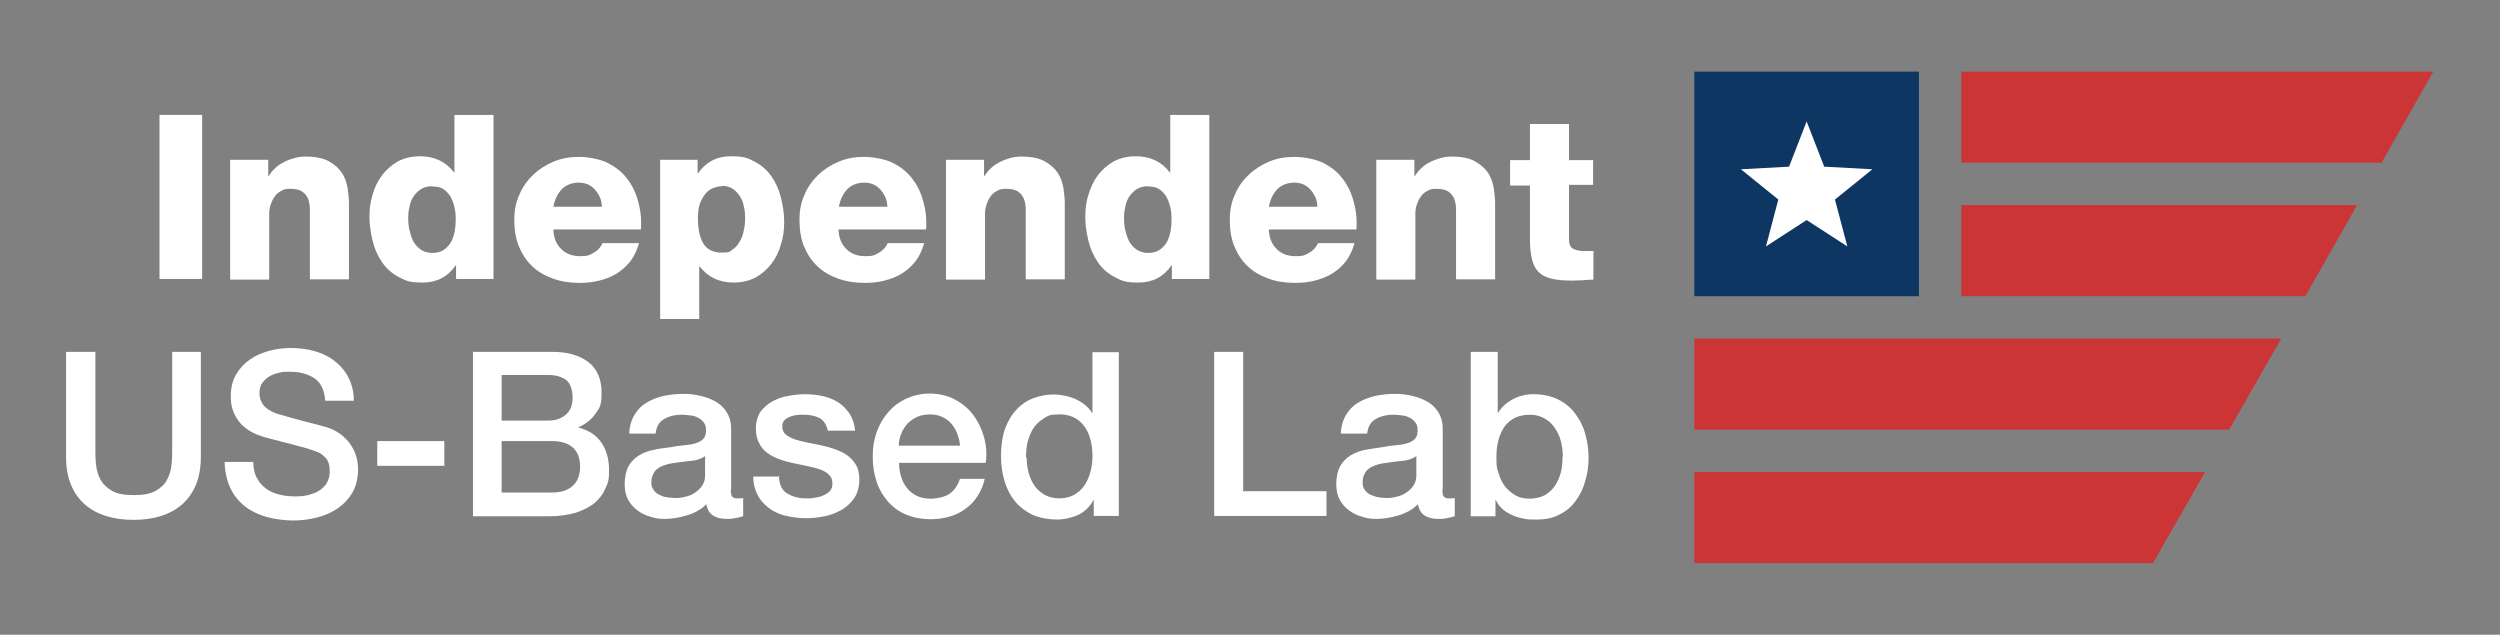 <svg viewBox="0 0 768 195" version="1.1" xmlns="http://www.w3.org/2000/svg" id="Layer_1">
  
  <rect x="0" y="0" width="768" height="195" fill="#808080" stroke="none"/>
  
  <defs>
    <style>
      .st0 {
        fill: #fff;
      }

      .st1 {
        fill: #cc3536;
      }

      .st2 {
        fill: #0d3663;
      }
    </style>
  </defs>
  <g>
    <polygon points="677.4 145 661.4 173 520.5 173 520.5 145 677.4 145" class="st1"></polygon>
    <polygon points="747.5 22 731.6 50 602.5 50 602.5 22 747.5 22" class="st1"></polygon>
    <polygon points="724.1 63 708.2 91 602.5 91 602.5 63 724.1 63" class="st1"></polygon>
    <polygon points="700.8 104 684.8 132 520.5 132 520.5 104 700.8 104" class="st1"></polygon>
    <rect height="69" width="69" y="22" x="520.5" class="st2"></rect>
    <polygon points="555 37.3 560.4 51.2 575.2 52 563.7 61.3 567.5 75.7 555 67.6 542.5 75.7 546.3 61.3 534.8 52 549.6 51.2 555 37.3" class="st0"></polygon>
  </g>
  <g>
    <path d="M49,35.3h13.1v50.4h-13.1v-50.4Z" class="st0"></path>
    <path d="M70.7,49.1h11.7v5h.1c.6-.9,1.3-1.8,2.1-2.5.8-.8,1.8-1.4,2.8-1.9,1-.5,2.1-.9,3.2-1.2,1.1-.3,2.2-.4,3.3-.4,3.1,0,5.5.5,7.2,1.5,1.8,1,3.1,2.2,4,3.6.9,1.4,1.4,3,1.7,4.6.2,1.6.4,3.1.4,4.5v23.5h-12v-21.4c0-1.2-.2-2.3-.5-3.2-.4-.9-.9-1.7-1.8-2.3-.8-.6-2.1-.9-3.7-.9s-2.1.2-2.9.7c-.8.4-1.5,1-2,1.8-.5.7-.9,1.6-1.2,2.5-.3.9-.4,1.9-.4,2.9v20h-12v-36.7Z" class="st0"></path>
    <path d="M151.5,85.7h-11.4v-4.2h-.1c-2.4,3.5-5.8,5.3-10.1,5.3s-5.3-.6-7.4-1.7c-2.1-1.1-3.8-2.6-5.1-4.5-1.3-1.9-2.3-4-2.9-6.5-.6-2.4-1-4.9-1-7.5s.3-4.7,1-6.9c.6-2.2,1.6-4.2,2.9-5.9,1.3-1.7,2.9-3.1,4.8-4.2,1.9-1,4.2-1.6,6.8-1.6,4.5,0,8,1.7,10.5,5h.1v-17.7h12v50.4ZM132.8,57.2c-1.4,0-2.5.3-3.5.9-.9.6-1.7,1.4-2.3,2.3-.6.9-1,2-1.2,3.1-.3,1.2-.4,2.3-.4,3.5s.1,2.5.4,3.8c.3,1.2.7,2.4,1.2,3.4.6,1,1.3,1.8,2.3,2.5.9.6,2.1,1,3.5,1s2.6-.3,3.6-1c.9-.6,1.6-1.4,2.2-2.4.5-1,.9-2.1,1.1-3.3.2-1.2.3-2.4.3-3.6s-.1-2.6-.4-3.8c-.3-1.2-.7-2.3-1.2-3.2-.6-.9-1.3-1.7-2.2-2.3-.9-.6-2-.8-3.3-.8Z" class="st0"></path>
    <path d="M170,70.3c0,2.5.8,4.6,2.3,6.1,1.4,1.5,3.4,2.3,5.9,2.3s2.8-.3,4.1-1c1.3-.7,2.2-1.7,2.8-3h11.2c-.6,2.1-1.4,3.9-2.6,5.5-1.2,1.5-2.6,2.8-4.2,3.8s-3.4,1.7-5.4,2.2c-2,.5-3.9.7-6,.7-3,0-5.7-.4-8.2-1.3-2.5-.9-4.6-2.1-6.4-3.8-1.8-1.7-3.1-3.7-4.1-6.1-1-2.4-1.4-5.2-1.4-8.2s.5-5.4,1.6-7.8c1-2.4,2.5-4.4,4.3-6.1,1.8-1.7,3.9-3,6.3-4,2.4-1,4.9-1.4,7.6-1.4s6.2.6,8.6,1.7c2.4,1.2,4.5,2.7,6.1,4.8,1.6,2,2.8,4.4,3.5,7.1.8,2.7,1.1,5.6.9,8.7h-26.9ZM184.9,63.6c0-2.1-.8-3.8-2.1-5.3-1.3-1.5-3-2.2-5-2.2s-3.9.7-5.2,2c-1.3,1.4-2.2,3.2-2.6,5.4h14.9Z" class="st0"></path>
    <path d="M202.9,49.1h11.4v4.2h.1c2.4-3.5,5.8-5.3,10.1-5.3s5.3.6,7.4,1.7c2.1,1.1,3.8,2.6,5.1,4.5,1.3,1.9,2.3,4,2.9,6.5.6,2.4,1,4.9,1,7.5s-.3,4.7-1,6.9c-.6,2.2-1.6,4.2-2.9,5.9-1.3,1.7-2.9,3.1-4.8,4.2-1.9,1-4.2,1.6-6.8,1.6-4.5,0-8-1.7-10.5-5h-.1v16.2h-12v-49ZM221.8,57.2c-.8,0-1.6.2-2.5.5-.9.3-1.7.8-2.4,1.6-.7.8-1.3,1.8-1.8,3-.5,1.3-.7,2.9-.7,4.7,0,3.2.5,5.8,1.6,7.7,1.1,1.9,3,2.9,5.7,2.9s2.4-.3,3.4-1c.9-.6,1.7-1.5,2.2-2.5.6-1,1-2.1,1.2-3.4.3-1.2.4-2.5.4-3.8s-.1-2.3-.4-3.5c-.2-1.2-.6-2.2-1.2-3.1-.6-.9-1.3-1.7-2.2-2.3s-2-.9-3.4-.9Z" class="st0"></path>
    <path d="M257.6,70.3c0,2.5.8,4.6,2.3,6.1,1.4,1.5,3.4,2.3,5.9,2.3s2.8-.3,4.1-1c1.3-.7,2.2-1.7,2.8-3h11.2c-.6,2.1-1.4,3.9-2.6,5.5-1.2,1.5-2.6,2.8-4.2,3.8s-3.4,1.7-5.4,2.2c-2,.5-3.9.7-6,.7-3,0-5.7-.4-8.2-1.3-2.5-.9-4.6-2.1-6.4-3.8-1.8-1.7-3.1-3.7-4.1-6.1-1-2.4-1.4-5.2-1.4-8.2s.5-5.4,1.6-7.8c1-2.4,2.5-4.4,4.3-6.1,1.8-1.7,3.9-3,6.3-4,2.4-1,4.9-1.4,7.6-1.4s6.2.6,8.6,1.7c2.4,1.2,4.5,2.7,6.1,4.8,1.6,2,2.8,4.4,3.5,7.1.8,2.7,1.1,5.6.9,8.7h-26.9ZM272.6,63.6c0-2.1-.8-3.8-2.1-5.3-1.3-1.5-3-2.2-5-2.2s-3.9.7-5.2,2c-1.3,1.4-2.2,3.2-2.6,5.4h14.9Z" class="st0"></path>
    <path d="M290.6,49.1h11.7v5h.1c.6-.9,1.3-1.8,2.1-2.5.8-.8,1.8-1.4,2.8-1.9,1-.5,2.1-.9,3.2-1.2,1.1-.3,2.2-.4,3.3-.4,3.1,0,5.5.5,7.2,1.5,1.8,1,3.1,2.2,4,3.6s1.4,3,1.7,4.6c.2,1.6.4,3.1.4,4.5v23.5h-12v-21.4c0-1.2-.2-2.3-.5-3.2-.4-.9-.9-1.7-1.8-2.3-.8-.6-2.1-.9-3.7-.9s-2.1.2-2.9.7c-.8.4-1.5,1-2,1.8-.5.7-.9,1.6-1.2,2.5-.3.9-.4,1.9-.4,2.9v20h-12v-36.7Z" class="st0"></path>
    <path d="M371.4,85.7h-11.4v-4.2h-.1c-2.4,3.5-5.8,5.3-10.1,5.3s-5.3-.6-7.4-1.7c-2.1-1.1-3.8-2.6-5.1-4.5-1.3-1.9-2.3-4-2.9-6.5-.6-2.4-1-4.9-1-7.5s.3-4.7,1-6.9,1.6-4.2,2.9-5.9c1.3-1.7,2.9-3.1,4.8-4.2,1.9-1,4.2-1.6,6.8-1.6,4.5,0,8,1.7,10.5,5h.1v-17.7h12v50.4ZM352.7,57.2c-1.4,0-2.5.3-3.5.9-.9.6-1.7,1.4-2.3,2.3-.6.9-1,2-1.2,3.1-.3,1.2-.4,2.3-.4,3.5s.1,2.5.4,3.8c.3,1.2.7,2.4,1.2,3.4.6,1,1.3,1.8,2.3,2.5.9.6,2.1,1,3.5,1s2.6-.3,3.6-1c.9-.6,1.6-1.4,2.2-2.4.5-1,.9-2.1,1.1-3.3.2-1.2.3-2.4.3-3.6s-.1-2.6-.4-3.8c-.3-1.2-.7-2.3-1.2-3.2-.6-.9-1.3-1.7-2.2-2.3-.9-.6-2-.8-3.3-.8Z" class="st0"></path>
    <path d="M389.8,70.3c0,2.5.8,4.6,2.3,6.1,1.4,1.5,3.4,2.3,5.9,2.3s2.8-.3,4.1-1c1.3-.7,2.2-1.7,2.8-3h11.2c-.6,2.1-1.4,3.9-2.6,5.5s-2.6,2.8-4.2,3.8-3.4,1.7-5.4,2.2c-2,.5-3.9.7-6,.7-3,0-5.7-.4-8.2-1.3s-4.6-2.1-6.4-3.8c-1.8-1.7-3.1-3.7-4.1-6.1-1-2.4-1.4-5.2-1.4-8.2s.5-5.4,1.6-7.8c1-2.4,2.5-4.4,4.3-6.1,1.8-1.7,3.9-3,6.3-4,2.4-1,4.9-1.4,7.6-1.4s6.2.6,8.6,1.7c2.4,1.2,4.5,2.7,6.1,4.8,1.6,2,2.8,4.4,3.5,7.1.8,2.7,1.1,5.6.9,8.7h-26.9ZM404.7,63.6c0-2.1-.8-3.8-2.1-5.3-1.3-1.5-3-2.2-5-2.2s-3.9.7-5.2,2c-1.3,1.4-2.2,3.2-2.6,5.4h14.9Z" class="st0"></path>
    <path d="M422.8,49.1h11.7v5h.1c.6-.9,1.3-1.8,2.1-2.5.8-.8,1.8-1.4,2.8-1.9,1-.5,2.1-.9,3.2-1.2,1.1-.3,2.2-.4,3.3-.4,3.1,0,5.5.5,7.2,1.5s3.1,2.2,4,3.6c.9,1.4,1.4,3,1.7,4.6.2,1.6.4,3.1.4,4.5v23.5h-12v-21.4c0-1.2-.2-2.3-.5-3.2-.4-.9-.9-1.7-1.8-2.3-.8-.6-2.1-.9-3.7-.9s-2.1.2-2.9.7c-.8.4-1.5,1-2,1.8-.5.7-.9,1.6-1.2,2.5-.3.9-.4,1.9-.4,2.9v20h-12v-36.7Z" class="st0"></path>
    <path d="M489.4,56.8h-7.4v16.7c0,1.5.4,2.4,1.2,2.9.8.4,1.8.7,3.1.7s1,0,1.6,0c.5,0,1,0,1.6,0v8.8c-1.1,0-2.2.1-3.3.2-1.1,0-2.2.1-3.3.1-2.5,0-4.7-.2-6.3-.6-1.7-.4-3-1.1-4-2.1-1-1-1.6-2.3-2-4-.4-1.6-.6-3.7-.6-6.2v-16.3h-6.1v-7.8h6.1v-11.1h12v11.1h7.4v7.8Z" class="st0"></path>
    <path d="M20.5,108.1h8.8v29.4c0,1.7,0,3.4.2,5.2.2,1.7.6,3.3,1.4,4.7.8,1.4,2,2.5,3.5,3.4,1.6.9,3.8,1.3,6.7,1.3s5.1-.4,6.7-1.3c1.6-.9,2.8-2,3.5-3.4.8-1.4,1.2-3,1.4-4.7.2-1.7.2-3.5.2-5.2v-29.4h8.8v32.3c0,3.2-.5,6.1-1.5,8.5-1,2.4-2.4,4.4-4.2,6-1.8,1.6-4,2.8-6.5,3.6s-5.4,1.2-8.5,1.2-5.9-.4-8.5-1.2c-2.5-.8-4.7-2-6.5-3.6-1.8-1.6-3.2-3.6-4.2-6-1-2.4-1.5-5.2-1.5-8.5v-32.3Z" class="st0"></path>
    <path d="M77.8,141.7c0,1.9.3,3.6,1,4.9.7,1.4,1.6,2.5,2.8,3.4,1.2.9,2.5,1.5,4.1,1.9,1.5.4,3.2.6,5,.6s3.6-.2,4.9-.7c1.4-.4,2.5-1,3.3-1.7.8-.7,1.5-1.5,1.8-2.4.4-.9.6-1.8.6-2.8,0-1.9-.4-3.4-1.3-4.3-.9-.9-1.8-1.6-2.9-1.9-1.8-.7-3.9-1.3-6.3-1.9-2.4-.6-5.3-1.4-8.8-2.3-2.2-.6-4-1.3-5.4-2.2-1.4-.9-2.6-1.9-3.4-3.1-.8-1.1-1.4-2.3-1.8-3.6-.4-1.3-.5-2.6-.5-3.9,0-2.5.5-4.7,1.6-6.6,1.1-1.9,2.5-3.4,4.2-4.6,1.7-1.2,3.7-2.1,5.9-2.7,2.2-.6,4.5-.9,6.7-.9s5.1.3,7.5,1c2.3.7,4.4,1.7,6.1,3.1,1.8,1.4,3.2,3.1,4.2,5.1,1,2,1.6,4.3,1.6,7h-8.8c-.2-3.2-1.3-5.5-3.3-6.9-2-1.3-4.5-2-7.6-2s-2.1.1-3.2.3c-1.1.2-2.1.6-3,1.1-.9.5-1.6,1.2-2.2,2-.6.8-.9,1.9-.9,3.2s.6,3.2,1.7,4.2c1.1,1,2.6,1.8,4.3,2.3.2,0,.9.2,2.2.6,1.3.4,2.7.7,4.3,1.2,1.6.4,3.2.8,4.7,1.2,1.5.4,2.6.7,3.3.9,1.6.5,3.1,1.2,4.3,2.1,1.2.9,2.2,1.9,3.1,3.1.8,1.2,1.4,2.4,1.8,3.7.4,1.3.6,2.6.6,4,0,2.8-.6,5.2-1.7,7.2-1.2,2-2.7,3.6-4.6,4.9-1.9,1.3-4,2.2-6.4,2.8-2.4.6-4.9.9-7.3.9s-5.6-.4-8.1-1.1c-2.5-.7-4.8-1.8-6.6-3.2-1.9-1.5-3.4-3.3-4.5-5.6-1.1-2.3-1.7-5-1.8-8.1h8.8Z" class="st0"></path>
    <path d="M115.9,135.5h20.6v7.6h-20.6v-7.6Z" class="st0"></path>
    <path d="M145.3,108.1h24.5c4.5,0,8.1,1,10.9,3.1,2.7,2.1,4.1,5.2,4.1,9.4s-.6,4.7-1.9,6.5c-1.2,1.8-3,3.2-5.3,4.2h0c3.1.8,5.5,2.3,7.1,4.6,1.6,2.3,2.4,5.1,2.4,8.6s-.4,3.8-1.1,5.5c-.7,1.7-1.8,3.2-3.3,4.5-1.5,1.2-3.4,2.2-5.8,3-2.4.7-5.2,1.1-8.4,1.1h-23.2v-50.4ZM154.1,129.2h14.4c2.1,0,3.9-.6,5.3-1.8,1.4-1.2,2.1-2.9,2.1-5.2s-.6-4.3-1.9-5.4c-1.3-1-3.1-1.6-5.5-1.6h-14.4v13.9ZM154.1,151.3h15.6c2.7,0,4.8-.7,6.3-2.1,1.5-1.4,2.2-3.4,2.2-5.9s-.7-4.4-2.2-5.8c-1.5-1.3-3.6-2-6.3-2h-15.6v15.8Z" class="st0"></path>
    <path d="M224.5,150.4c0,1,.1,1.7.4,2.1.3.4.8.6,1.5.6h.8c.3,0,.7,0,1.1-.1v5.6c-.3,0-.6.2-1.1.3-.4.1-.9.2-1.4.3-.5,0-.9.2-1.4.2-.5,0-.9,0-1.2,0-1.6,0-3-.3-4.1-1-1.1-.7-1.8-1.8-2.1-3.5-1.6,1.6-3.6,2.7-5.9,3.4-2.3.7-4.6,1.1-6.7,1.1s-3.2-.2-4.7-.7c-1.5-.4-2.8-1.1-4-2-1.2-.9-2.1-2-2.8-3.3-.7-1.3-1-2.9-1-4.7s.4-4.1,1.2-5.5c.8-1.4,1.9-2.5,3.2-3.3,1.3-.8,2.8-1.4,4.5-1.7,1.7-.4,3.4-.6,5.1-.8,1.5-.3,2.8-.5,4.2-.6,1.3-.1,2.5-.3,3.5-.6,1-.3,1.8-.7,2.4-1.3.6-.6.9-1.5.9-2.6s-.2-1.9-.7-2.5c-.5-.7-1.1-1.2-1.8-1.5-.7-.4-1.5-.6-2.4-.7-.9-.1-1.7-.2-2.5-.2-2.3,0-4.1.5-5.6,1.4-1.5.9-2.3,2.4-2.5,4.4h-8.1c.1-2.4.7-4.3,1.7-5.9,1-1.6,2.2-2.8,3.8-3.7,1.5-.9,3.3-1.6,5.2-2,1.9-.4,3.9-.6,5.9-.6s3.6.2,5.3.6c1.7.4,3.3,1,4.7,1.8,1.4.8,2.5,1.9,3.4,3.3.8,1.3,1.3,3,1.3,4.9v18.8ZM216.5,140.2c-1.2.8-2.7,1.3-4.5,1.4-1.8.2-3.6.4-5.4.7-.8.1-1.7.3-2.5.6-.8.3-1.5.6-2.1,1.1-.6.4-1.1,1-1.4,1.8-.4.7-.5,1.6-.5,2.6s.3,1.6.8,2.3c.5.6,1.1,1.1,1.9,1.4.7.4,1.5.6,2.4.7.9.1,1.7.2,2.4.2s1.9-.1,2.9-.4c1-.2,2-.6,2.9-1.2s1.7-1.3,2.3-2.2c.6-.9.9-1.9.9-3.2v-6Z" class="st0"></path>
    <path d="M239.3,146.8c.2,2.4,1.1,4,2.7,4.9,1.6.9,3.4,1.4,5.6,1.4s1.6,0,2.6-.2c1-.1,1.9-.3,2.7-.7.8-.3,1.5-.8,2.1-1.4.5-.6.8-1.5.7-2.5,0-1-.4-1.9-1.1-2.5-.7-.7-1.6-1.2-2.7-1.6-1.1-.4-2.4-.7-3.8-1-1.4-.3-2.9-.6-4.3-.9-1.5-.3-3-.7-4.3-1.2-1.4-.5-2.6-1.1-3.7-1.9-1.1-.8-2-1.8-2.6-3.1-.7-1.2-1-2.8-1-4.6s.5-3.6,1.4-5c1-1.3,2.2-2.4,3.7-3.2,1.5-.8,3.1-1.4,4.9-1.7,1.8-.3,3.5-.5,5.2-.5s3.7.2,5.4.6c1.7.4,3.3,1,4.7,1.9,1.4.9,2.5,2.1,3.5,3.5.9,1.4,1.5,3.2,1.7,5.2h-8.4c-.4-1.9-1.3-3.2-2.6-3.9-1.4-.7-3-1-4.8-1s-1.2,0-2,.1c-.8,0-1.5.3-2.2.5-.7.3-1.3.6-1.7,1.1-.5.5-.7,1.1-.7,1.9s.3,1.8,1,2.4c.7.6,1.6,1.1,2.7,1.5,1.1.4,2.4.7,3.8,1,1.4.3,2.9.6,4.4.9,1.5.3,2.9.7,4.3,1.2s2.7,1.1,3.8,1.9c1.1.8,2,1.8,2.7,3,.7,1.2,1,2.7,1,4.5s-.5,4-1.5,5.5c-1,1.5-2.3,2.7-3.9,3.7-1.6.9-3.3,1.6-5.3,2-1.9.4-3.8.6-5.7.6s-4.5-.3-6.4-.8c-2-.5-3.7-1.3-5.1-2.4-1.4-1.1-2.6-2.4-3.4-4-.8-1.6-1.3-3.4-1.3-5.6h8.1Z" class="st0"></path>
    <path d="M276.2,142.3c0,1.4.2,2.8.6,4.1.4,1.3,1,2.5,1.8,3.5.8,1,1.8,1.8,3,2.4,1.2.6,2.7.9,4.4.9s4.2-.5,5.7-1.5c1.4-1,2.5-2.5,3.2-4.6h7.6c-.4,2-1.2,3.7-2.2,5.3-1,1.6-2.3,2.9-3.7,3.9-1.5,1.1-3.1,1.9-4.9,2.4-1.8.5-3.7.8-5.7.8-2.9,0-5.4-.5-7.6-1.4-2.2-.9-4.1-2.3-5.6-4-1.5-1.7-2.7-3.7-3.5-6.1-.8-2.4-1.2-4.9-1.2-7.8s.4-5.1,1.2-7.4c.8-2.3,2-4.4,3.5-6.1,1.5-1.8,3.4-3.2,5.5-4.2,2.2-1,4.6-1.6,7.3-1.6s5.5.6,7.7,1.8c2.3,1.2,4.2,2.8,5.7,4.8,1.5,2,2.6,4.3,3.3,6.8.7,2.6.9,5.2.5,7.9h-26.8ZM294.9,137c0-1.3-.4-2.5-.8-3.7-.4-1.2-1.1-2.2-1.8-3.1-.8-.9-1.7-1.6-2.8-2.1-1.1-.5-2.3-.8-3.7-.8s-2.7.2-3.9.7c-1.2.5-2.1,1.2-3,2-.8.9-1.5,1.9-2,3.1-.5,1.2-.8,2.5-.8,3.8h18.8Z" class="st0"></path>
    <path d="M343.6,158.5h-7.6v-4.9h-.1c-1.1,2.1-2.7,3.6-4.7,4.6-2.1.9-4.3,1.4-6.6,1.4s-5.4-.5-7.5-1.5c-2.1-1-3.9-2.4-5.3-4.1-1.4-1.7-2.5-3.8-3.2-6.2-.7-2.4-1.1-4.9-1.1-7.7s.4-6.1,1.3-8.5c.9-2.4,2.1-4.4,3.6-5.9,1.5-1.6,3.2-2.7,5.1-3.4,1.9-.7,3.9-1.1,5.8-1.1s2.3.1,3.5.3c1.2.2,2.3.6,3.4,1,1.1.5,2.1,1.1,3,1.8.9.7,1.7,1.6,2.3,2.6h.1v-18.7h8.1v50.4ZM315.4,140.6c0,1.6.2,3.1.6,4.6.4,1.5,1,2.9,1.8,4,.8,1.2,1.9,2.1,3.1,2.8,1.3.7,2.8,1.1,4.5,1.1s3.3-.4,4.6-1.1c1.3-.8,2.4-1.7,3.2-3,.8-1.2,1.4-2.6,1.8-4.1.4-1.5.6-3.1.6-4.7,0-4.1-.9-7.2-2.7-9.5-1.8-2.3-4.3-3.4-7.4-3.4s-3.5.4-4.8,1.2c-1.3.8-2.4,1.8-3.2,3-.8,1.2-1.4,2.7-1.8,4.2-.4,1.6-.5,3.2-.5,4.8Z" class="st0"></path>
    <path d="M373.1,108.1h8.8v42.8h25.6v7.6h-34.5v-50.4Z" class="st0"></path>
    <path d="M443.1,150.4c0,1,.1,1.7.4,2.1s.8.6,1.5.6h.8c.3,0,.7,0,1.1-.1v5.6c-.3,0-.6.2-1.1.3-.4.1-.9.2-1.4.3s-.9.2-1.4.2-.9,0-1.2,0c-1.6,0-3-.3-4.1-1-1.1-.7-1.8-1.8-2.1-3.5-1.6,1.6-3.6,2.7-5.9,3.4-2.3.7-4.6,1.1-6.7,1.1s-3.2-.2-4.7-.7c-1.5-.4-2.8-1.1-4-2-1.2-.9-2.1-2-2.8-3.3-.7-1.3-1-2.9-1-4.7s.4-4.1,1.2-5.5c.8-1.4,1.9-2.5,3.2-3.3,1.3-.8,2.8-1.4,4.5-1.7s3.4-.6,5.1-.8c1.5-.3,2.8-.5,4.2-.6,1.3-.1,2.5-.3,3.5-.6,1-.3,1.8-.7,2.4-1.3.6-.6.9-1.5.9-2.6s-.2-1.9-.7-2.5c-.5-.7-1.1-1.2-1.8-1.5-.7-.4-1.5-.6-2.4-.7-.9-.1-1.7-.2-2.5-.2-2.3,0-4.1.5-5.6,1.4-1.5.9-2.3,2.4-2.5,4.4h-8.1c.1-2.4.7-4.3,1.7-5.9,1-1.6,2.2-2.8,3.8-3.7,1.5-.9,3.3-1.6,5.2-2,1.9-.4,3.9-.6,5.9-.6s3.6.2,5.3.6c1.7.4,3.3,1,4.7,1.8,1.4.8,2.5,1.9,3.4,3.3.8,1.3,1.3,3,1.3,4.9v18.8ZM435,140.2c-1.2.8-2.7,1.3-4.5,1.4-1.8.2-3.6.4-5.4.7-.8.1-1.7.3-2.5.6-.8.3-1.5.6-2.1,1.1-.6.4-1.1,1-1.4,1.8-.4.7-.5,1.6-.5,2.6s.3,1.6.8,2.3c.5.6,1.1,1.1,1.9,1.4s1.5.6,2.4.7c.9.1,1.7.2,2.4.2s1.9-.1,2.9-.4c1-.2,2-.6,2.9-1.2.9-.6,1.7-1.3,2.3-2.2.6-.9.9-1.9.9-3.2v-6Z" class="st0"></path>
    <path d="M452,108.1h8.1v18.7h.1c.6-.9,1.2-1.7,2-2.4.8-.7,1.7-1.3,2.6-1.8,1-.5,2-.9,3-1.1,1.1-.3,2.1-.4,3.1-.4,2.9,0,5.4.5,7.5,1.5,2.1,1,3.9,2.4,5.3,4.2,1.4,1.8,2.5,3.8,3.2,6.2.7,2.4,1.1,4.9,1.1,7.6s-.3,4.8-1,7.1c-.6,2.3-1.6,4.3-2.9,6.1-1.3,1.8-2.9,3.2-4.9,4.2-2,1.1-4.3,1.6-7,1.6s-2.5,0-3.7-.2c-1.2-.2-2.4-.5-3.6-1s-2.2-1.1-3.1-1.8c-.9-.8-1.7-1.7-2.3-3h-.1v5h-7.6v-50.4ZM480.1,140.3c0-1.6-.2-3.2-.6-4.8-.4-1.6-1.1-2.9-1.9-4.1s-1.9-2.2-3.2-2.9c-1.3-.7-2.7-1.1-4.4-1.1-3.4,0-5.9,1.2-7.7,3.5-1.7,2.4-2.6,5.5-2.6,9.4s.2,3.5.7,5.1c.4,1.6,1.1,2.9,2,4.1.9,1.1,2,2,3.2,2.7,1.2.7,2.7,1,4.3,1s3.4-.4,4.7-1.1c1.3-.8,2.3-1.7,3.1-2.9.8-1.2,1.4-2.6,1.8-4.1.4-1.5.5-3.1.5-4.7Z" class="st0"></path>
  </g>
</svg>